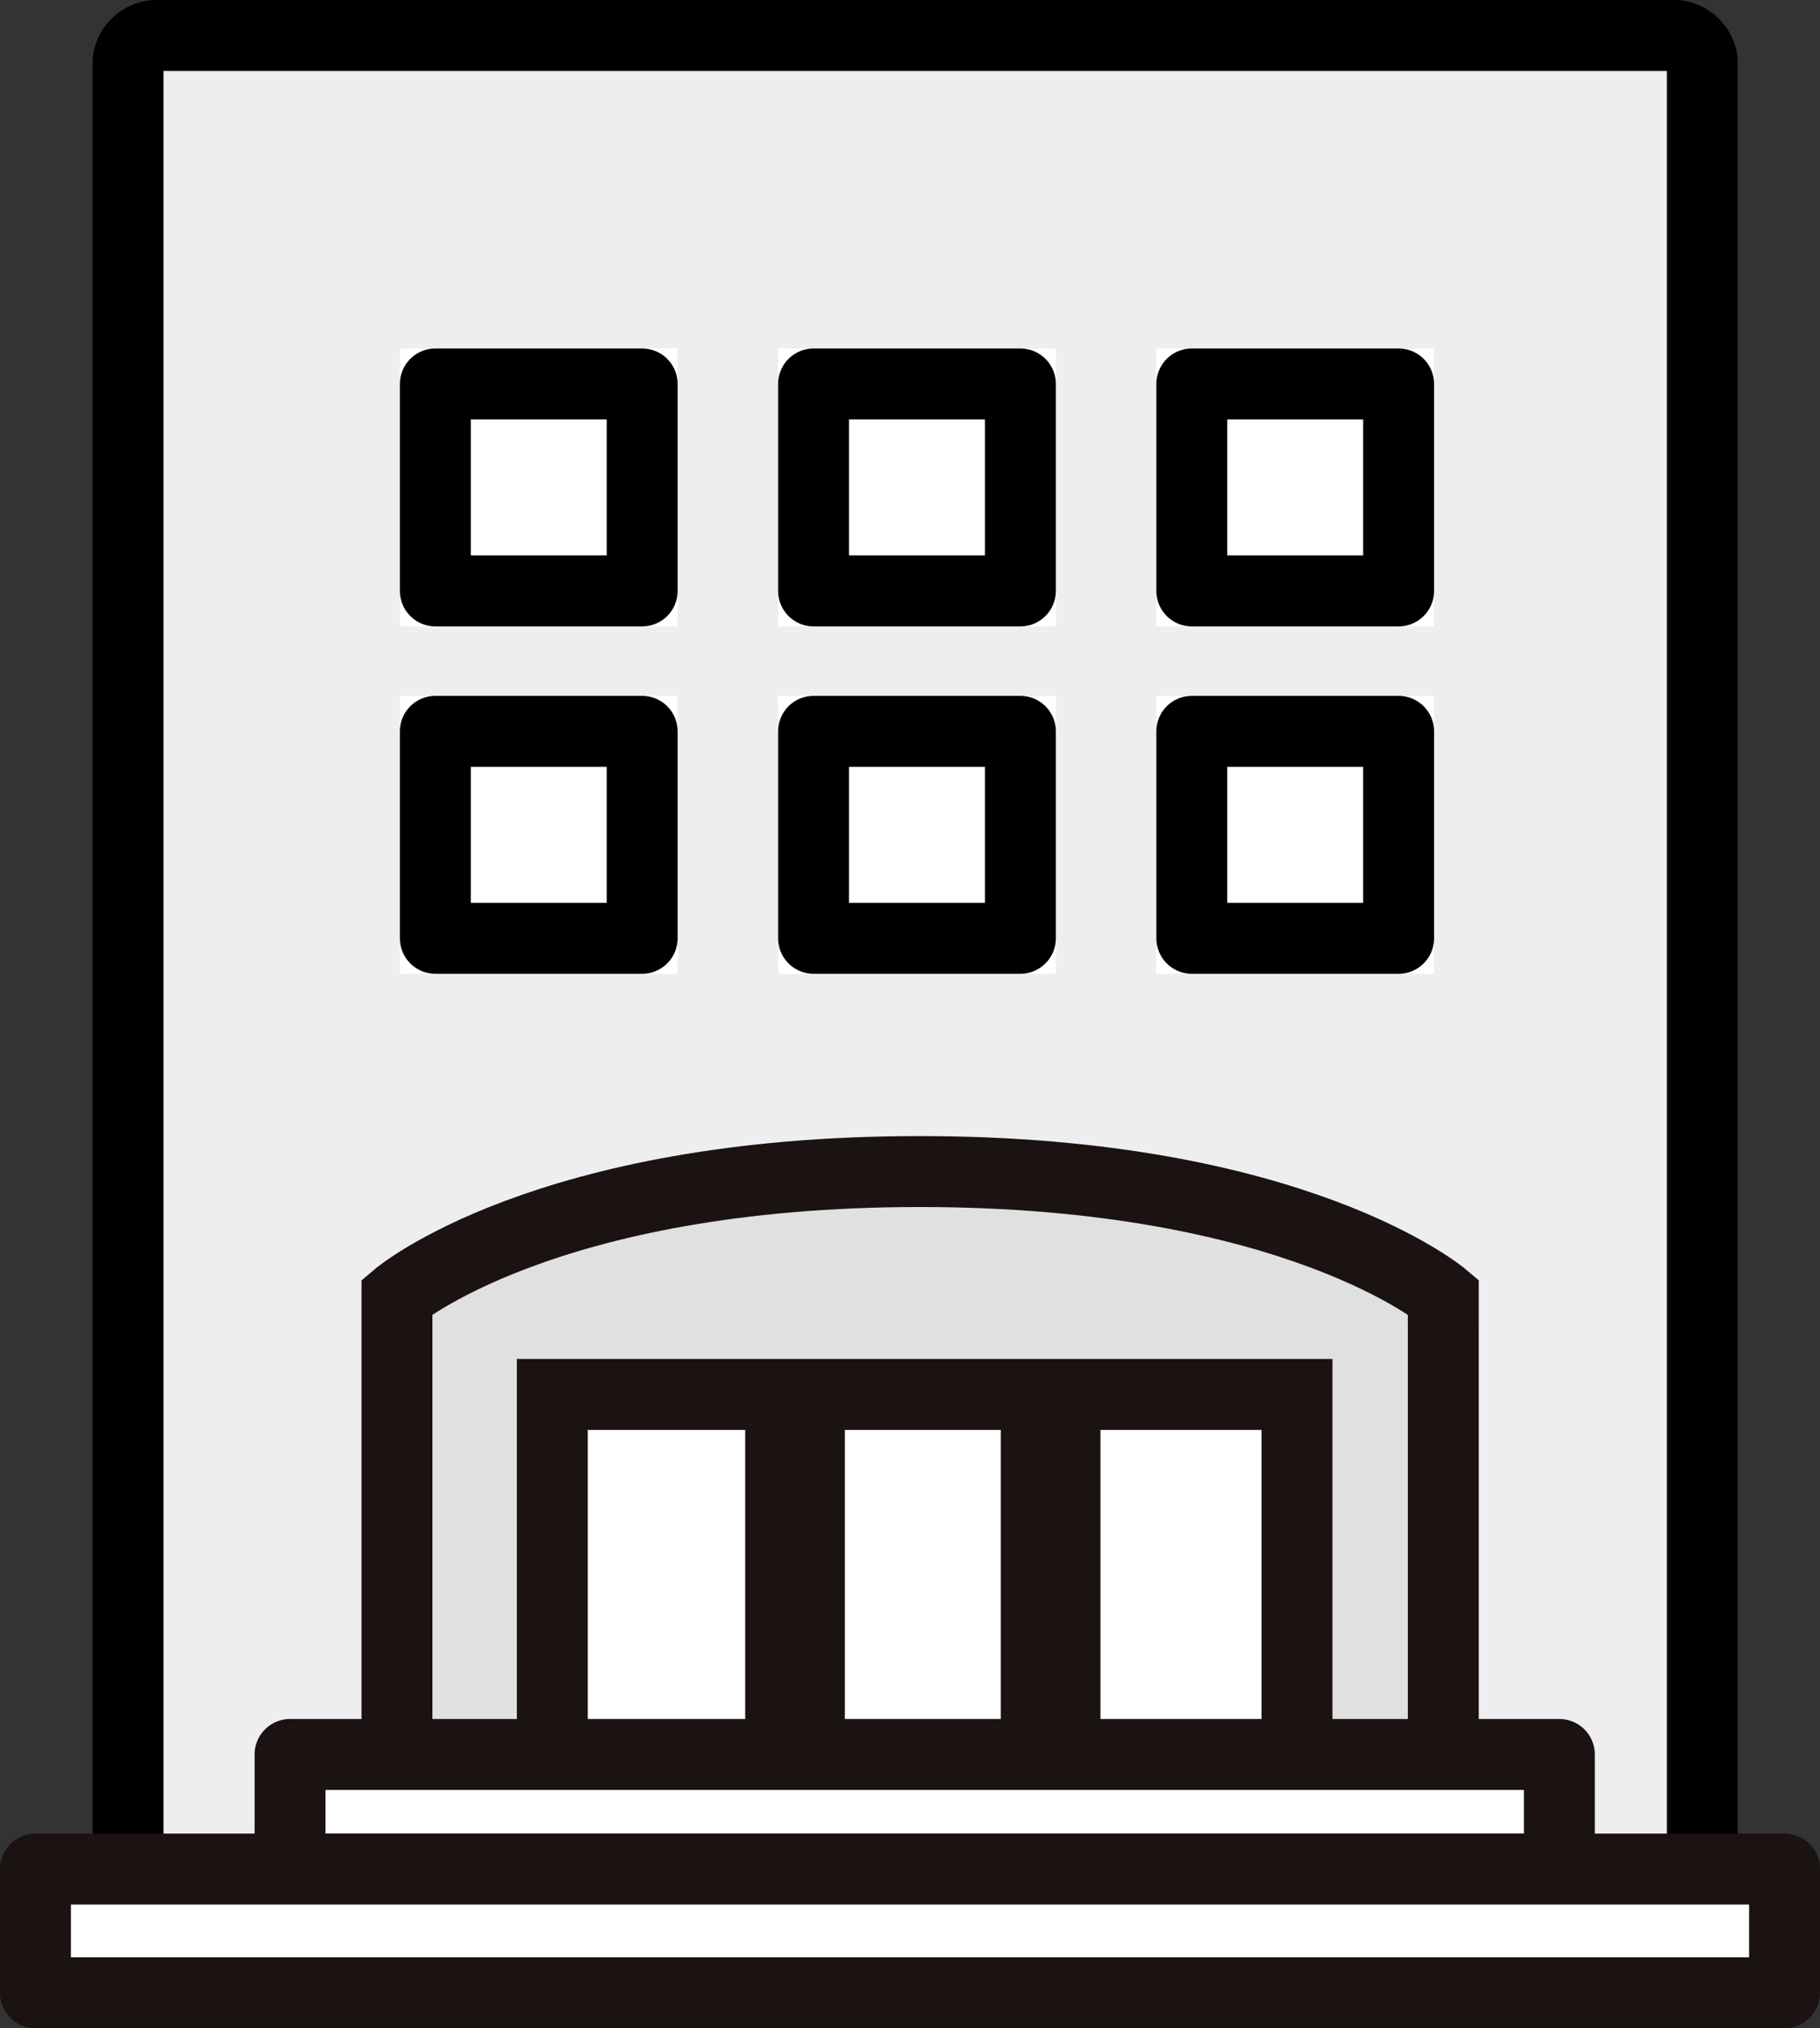 <svg xmlns="http://www.w3.org/2000/svg" width="154" height="171.516" viewBox="0 0 154 171.516">
  <rect x="0" y="0" width="154" height="171.516" fill="#333333" stroke="none"/>
  <g id="icon-point-05-pc" transform="translate(-460.5 -426.484)">
    <g id="icon-tips-02" transform="translate(471.333 429.484)">
      <path id="パス_291" data-name="パス 291" d="M510.627,108.278a2.488,2.488,0,0,0-2.714,2.185V262.8a2.489,2.489,0,0,0,2.714,2.185H638.41a2.488,2.488,0,0,0,2.713-2.185V110.463a2.487,2.487,0,0,0-2.713-2.185Z" transform="translate(-507.913 -108.278)" fill="#eeeef0" stroke="#000" stroke-width="6"/>
      <g id="長方形_324" data-name="長方形 324" transform="translate(23.003 26.469)" fill="#fff" stroke="#000" stroke-linejoin="round" stroke-width="6">
        <rect width="23.501" height="23.501" stroke="none"/>
        <rect x="3" y="3" width="17.501" height="17.501" fill="none"/>
      </g>
      <g id="長方形_326" data-name="長方形 326" transform="translate(23.003 55.845)" fill="#fff" stroke="#000" stroke-linejoin="round" stroke-width="6">
        <rect width="23.501" height="23.501" stroke="none"/>
        <rect x="3" y="3" width="17.501" height="17.501" fill="none"/>
      </g>
      <g id="長方形_325" data-name="長方形 325" transform="translate(55.007 26.469)" fill="#fff" stroke="#000" stroke-linejoin="round" stroke-width="6">
        <rect width="23.501" height="23.501" stroke="none"/>
        <rect x="3" y="3" width="17.501" height="17.501" fill="none"/>
      </g>
      <g id="長方形_329" data-name="長方形 329" transform="translate(87.011 26.469)" fill="#fff" stroke="#000" stroke-linejoin="round" stroke-width="6">
        <rect width="23.501" height="23.501" stroke="none"/>
        <rect x="3" y="3" width="17.501" height="17.501" fill="none"/>
      </g>
      <g id="長方形_327" data-name="長方形 327" transform="translate(55.007 55.845)" fill="#fff" stroke="#000" stroke-linejoin="round" stroke-width="6">
        <rect width="23.501" height="23.501" stroke="none"/>
        <rect x="3" y="3" width="17.501" height="17.501" fill="none"/>
      </g>
      <g id="長方形_328" data-name="長方形 328" transform="translate(87.011 55.845)" fill="#fff" stroke="#000" stroke-linejoin="round" stroke-width="6">
        <rect width="23.501" height="23.501" stroke="none"/>
        <rect x="3" y="3" width="17.501" height="17.501" fill="none"/>
      </g>
    </g>
    <g id="グループ_145" data-name="グループ 145" transform="translate(463.5 525.554)">
      <path id="パス_532" data-name="パス 532" d="M-227.625,545.423H-307.7v-46.19h80.071v46.19" transform="translate(342.185 -487.983)" fill="#fff" stroke="#707070" stroke-width="6"/>
      <path id="パス_533" data-name="パス 533" d="M-317.745,504.277V470.532h19.321V509.2h2.433V470.532H-276.8V509.2h2.436V470.532h19.63V509.2h12.38V462.275s-12.494-10.588-44.3-10.588-44.236,10.59-44.236,10.59v46.862Z" transform="translate(361.48 -451.687)" fill="#e0e0e1" stroke="#1a1311" stroke-miterlimit="10" stroke-width="6"/>
      <rect id="長方形_322" data-name="長方形 322" width="107.403" height="9.691" transform="translate(21.543 49.293)" fill="#fff" stroke="#1a1311" stroke-linejoin="round" stroke-miterlimit="10" stroke-width="6"/>
      <rect id="長方形_323" data-name="長方形 323" width="148" height="10.462" transform="translate(0 58.984)" fill="#fff" stroke="#1a1311" stroke-linejoin="round" stroke-miterlimit="10" stroke-width="6"/>
    </g>
  </g>
</svg>
